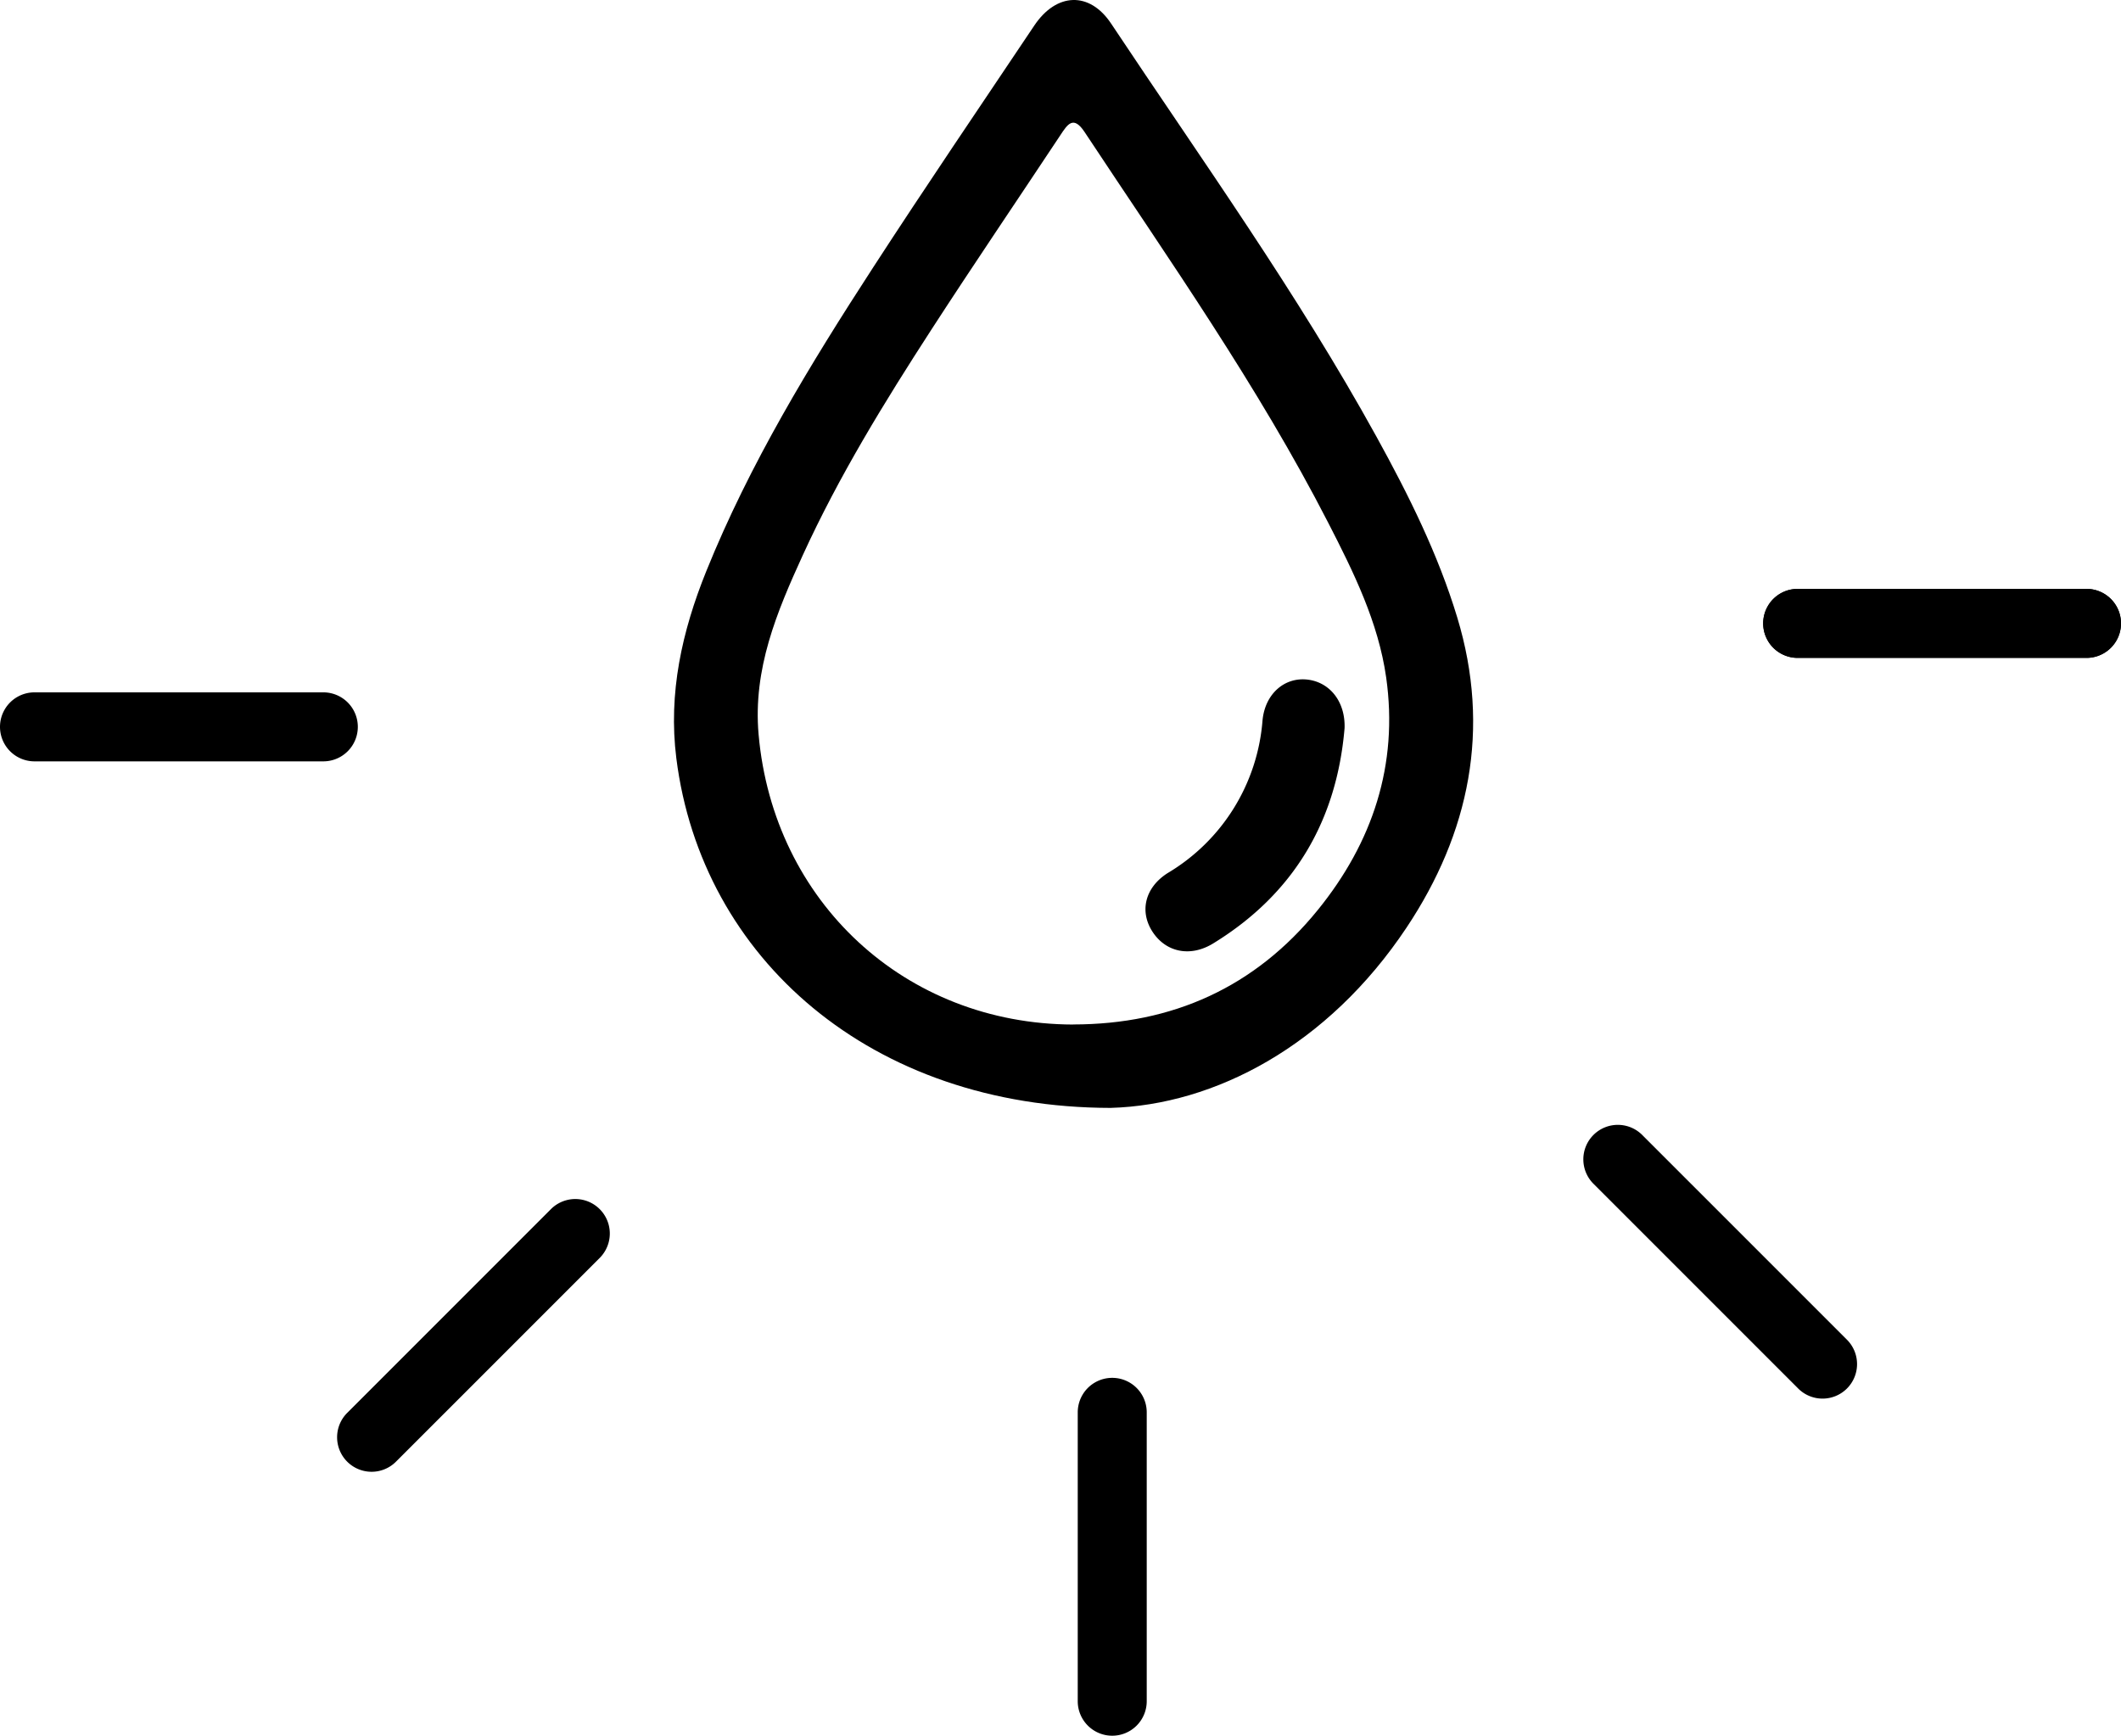 <svg id="Group_2" data-name="Group 2" xmlns="http://www.w3.org/2000/svg" xmlns:xlink="http://www.w3.org/1999/xlink" width="338.154" height="276.703" viewBox="0 0 338.154 276.703">
  <defs>
    <clipPath id="clip-path">
      <rect id="Rectangle_1" data-name="Rectangle 1" width="338.154" height="276.703" fill="none"/>
    </clipPath>
  </defs>
  <g id="Group_1" data-name="Group 1" clip-path="url(#clip-path)">
    <path id="Path_1" data-name="Path 1" d="M177.08,176.617c-38.225-.047-65.241-23.877-69.25-55.73-1.308-10.392.9-20.237,4.773-29.83,6.943-17.19,16.538-32.926,26.583-48.394C147.6,29.7,156.293,16.911,164.9,4.07c3.532-5.27,8.814-5.473,12.248-.31C191.6,25.494,206.84,46.727,219.464,69.635c5.092,9.239,9.8,18.676,12.869,28.8,5.379,17.759,1.964,34.355-8.086,49.44-12.564,18.856-30.619,28.269-47.167,28.74m-5.982-13.3c15.836-.009,29.015-5.948,38.995-18.245C218.82,134.321,222.97,121.918,221,108c-1.252-8.826-5.2-16.8-9.23-24.646-11.21-21.846-25.347-41.877-38.848-62.3-1.8-2.724-2.734-1.218-3.869.5-6.827,10.3-13.776,20.527-20.5,30.9-7.531,11.624-14.794,23.43-20.563,36.05-4.136,9.048-7.97,18.148-7.044,28.59,2.365,26.665,23.361,46.16,50.152,46.234"/>
    <path id="Path_2" data-name="Path 2" d="M214.365,116.1c-1.253,14.7-8.031,26.381-20.95,34.3-3.624,2.223-7.488,1.416-9.625-1.8s-1.327-7.08,2.4-9.435a31.106,31.106,0,0,0,15.1-24.376c.43-4.2,3.486-6.811,7.043-6.463,3.642.358,6.188,3.505,6.033,7.772"/>
    <path id="Path_3" data-name="Path 3" d="M332.655,104.877H286.606a5.5,5.5,0,1,1,0-11h46.049a5.5,5.5,0,0,1,0,11"/>
    <path id="Path_4" data-name="Path 4" d="M332.655,104.877H286.606a5.5,5.5,0,1,1,0-11h46.049a5.5,5.5,0,0,1,0,11"/>
    <path id="Path_5" data-name="Path 5" d="M290.576,222.96a5.483,5.483,0,0,1-3.888-1.61l-32.562-32.562a5.5,5.5,0,1,1,7.777-7.776l32.561,32.561a5.5,5.5,0,0,1-3.888,9.387"/>
    <path id="Path_6" data-name="Path 6" d="M177.325,276.7a5.5,5.5,0,0,1-5.5-5.5v-46.05a5.5,5.5,0,1,1,11,0V271.2a5.5,5.5,0,0,1-5.5,5.5"/>
    <path id="Path_7" data-name="Path 7" d="M59.242,234.624a5.5,5.5,0,0,1-3.888-9.387l32.561-32.561a5.5,5.5,0,0,1,7.777,7.776L63.13,233.014a5.483,5.483,0,0,1-3.888,1.61"/>
    <path id="Path_8" data-name="Path 8" d="M51.548,121.372H5.5a5.5,5.5,0,1,1,0-11H51.548a5.5,5.5,0,0,1,0,11"/>
  </g>
</svg>
